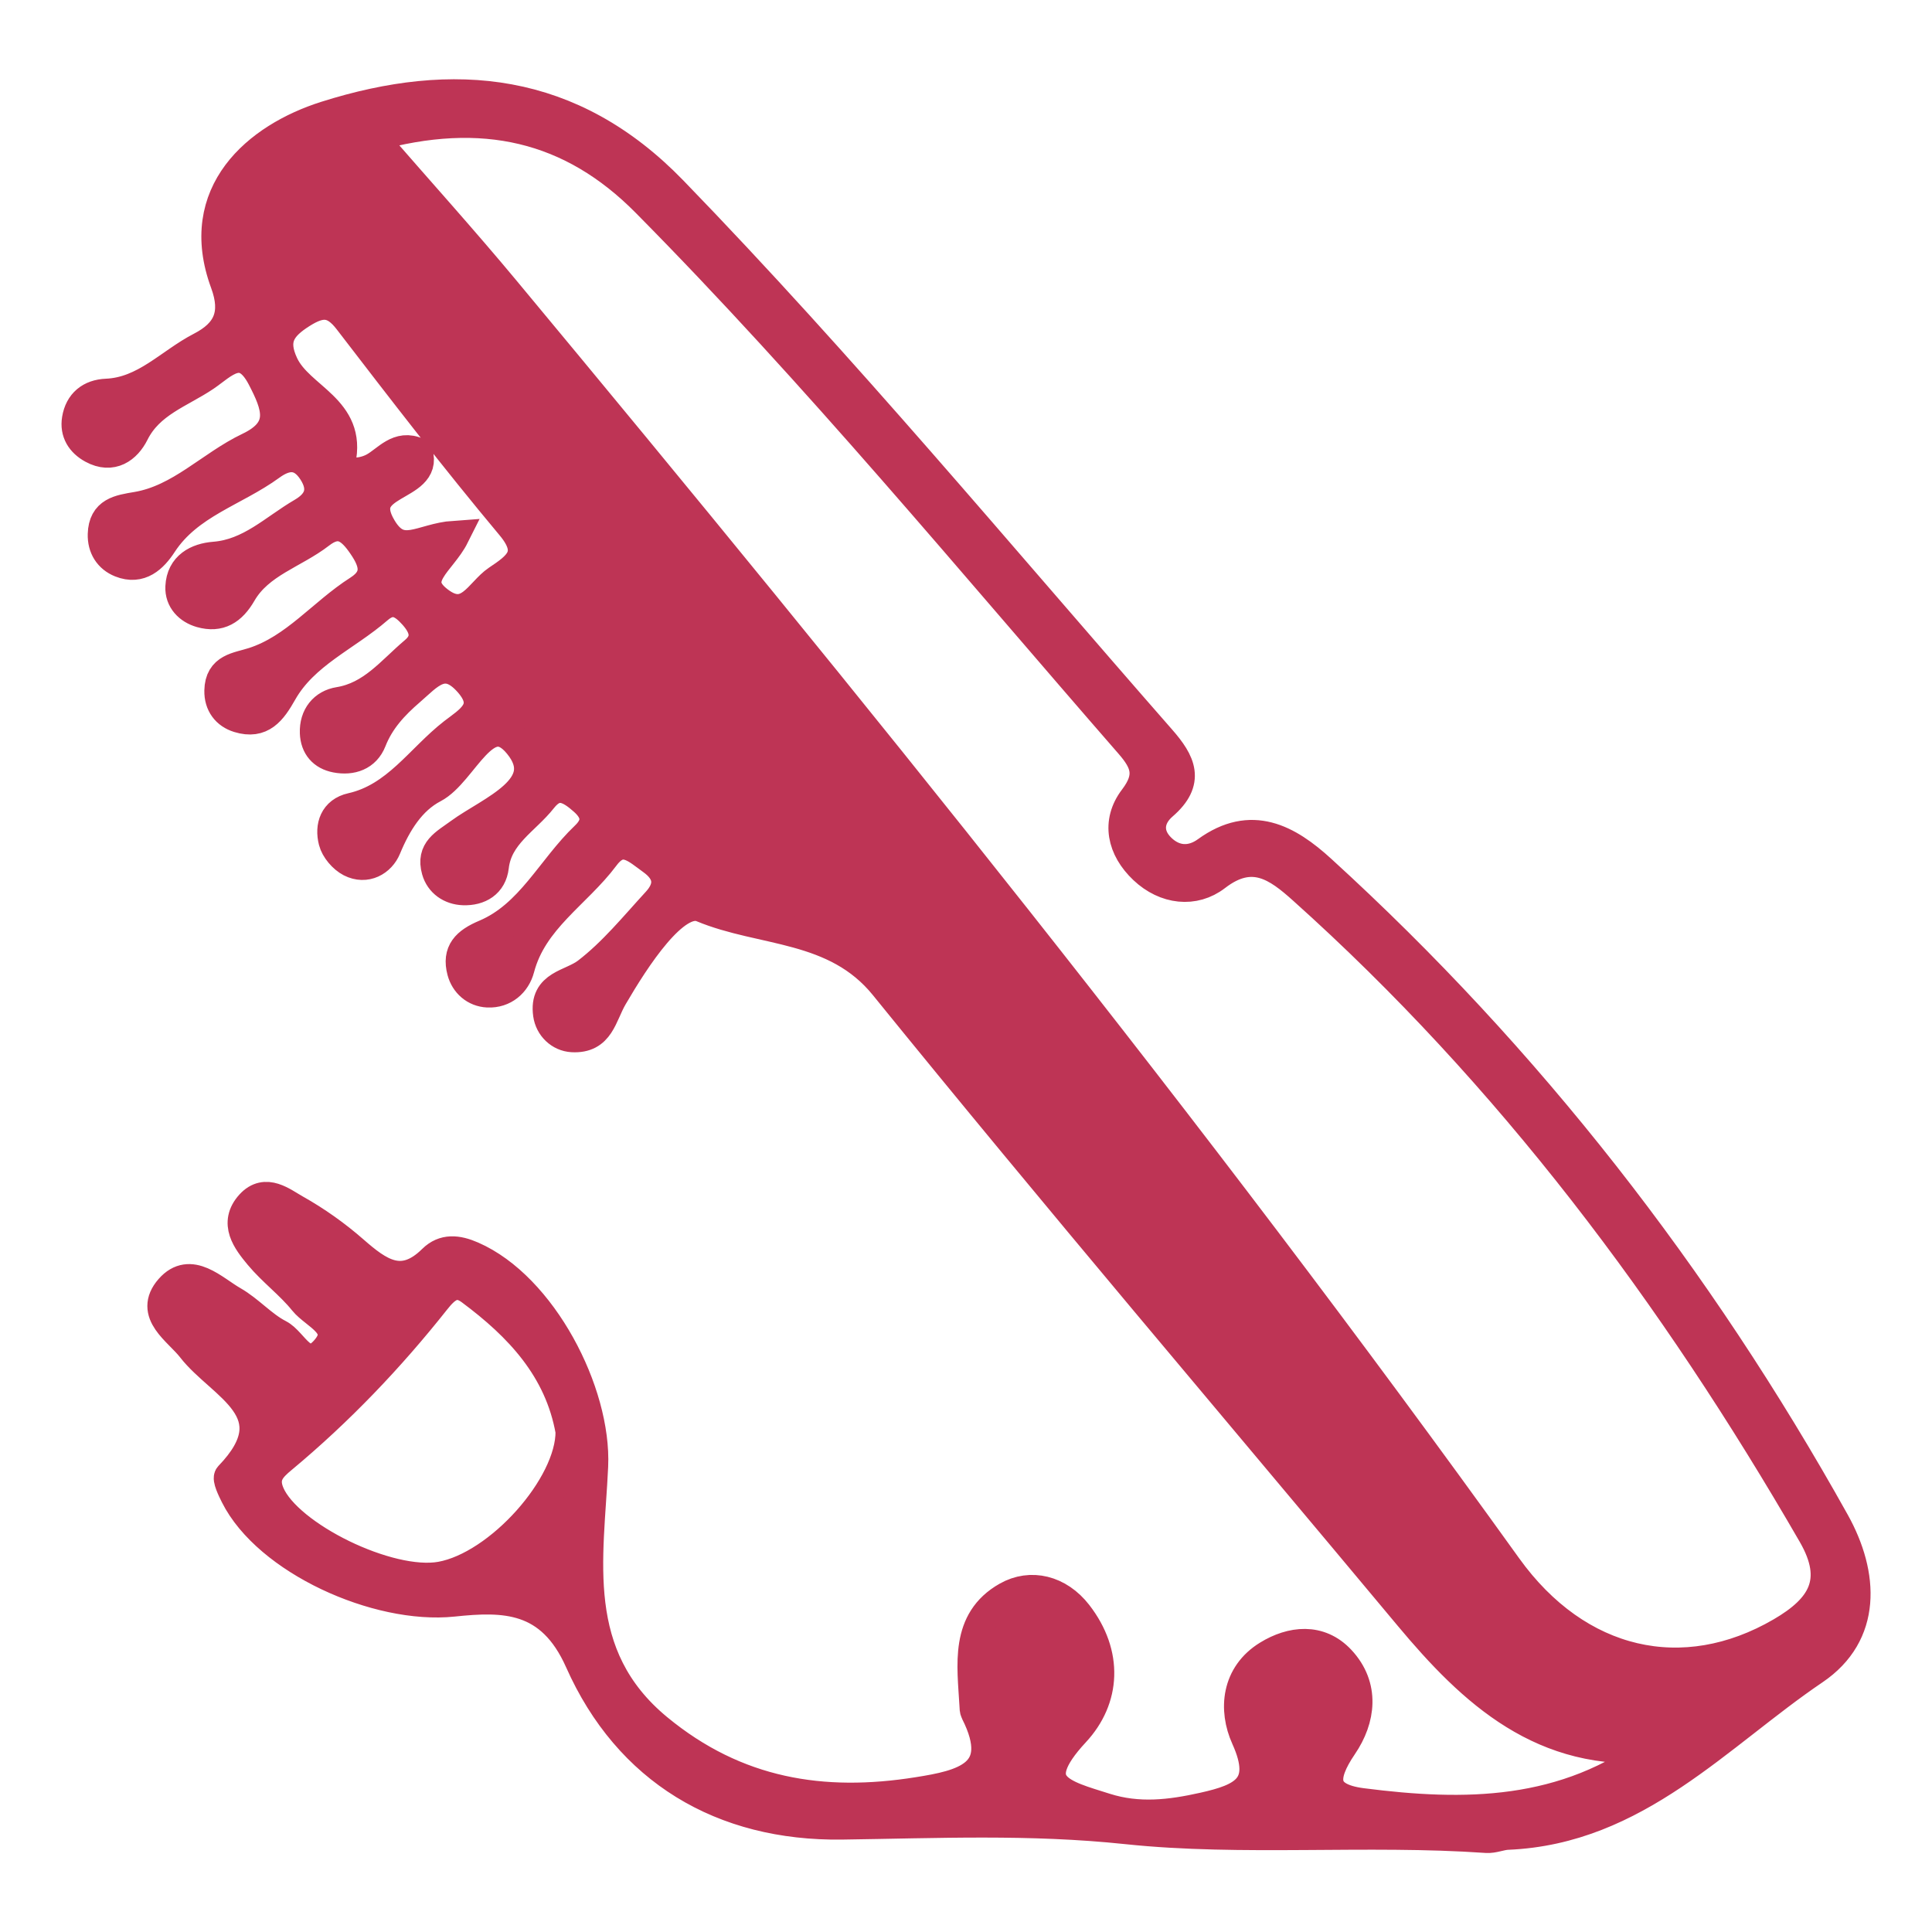 <?xml version="1.0" encoding="utf-8"?>
<!-- Generator: Adobe Illustrator 26.3.1, SVG Export Plug-In . SVG Version: 6.00 Build 0)  -->
<svg version="1.1" id="Layer_1" xmlns="http://www.w3.org/2000/svg" xmlns:xlink="http://www.w3.org/1999/xlink" x="0px" y="0px"
	 viewBox="0 0 512 512" style="enable-background:new 0 0 512 512;" xml:space="preserve">
<style type="text/css">
	.st0{fill:#BE3455;stroke:#BE3455;stroke-width:8;stroke-miterlimit:10;}
</style>
<g>
	<path class="st0" d="M438.97,463.01c-29.98,2.81-48.58-14.44-65.58-34.82C327,372.58,280.02,317.44,234.43,261.2
		c-13.04-16.09-32.44-14.13-48.37-20.79c-7.17-2.99-17.83,13.63-23.75,23.78c-2.88,4.95-3.36,11.08-10.67,10.66
		c-3.22-0.19-5.9-2.71-6.37-6.06c-1.1-7.84,6.03-7.76,10.29-11.01c6.92-5.29,12.58-12.27,18.54-18.76
		c3.61-3.93,3.36-7.81-1.25-11.12c-4.1-2.95-8.11-7.05-12.68-0.92c-7.43,9.94-19.09,16.58-22.52,29.68
		c-0.98,3.72-4.09,6.54-8.39,6.34c-3.38-0.16-5.95-2.46-6.79-5.62c-1.36-5.12,1.16-7.61,6.11-9.7
		c12.09-5.11,17.56-17.45,26.55-26.01c3.36-3.19,3.21-6.34-0.37-9.52c-3.67-3.26-7.25-5.36-11.07-0.51
		c-4.56,5.79-11.86,9.55-12.84,18.04c-0.5,4.37-3.85,6.36-8.04,6.22c-3.37-0.11-6.19-2.05-7.09-5.27c-1.48-5.28,2.2-6.96,6.11-9.82
		c8.15-5.97,25.02-12.12,15.63-23.59c-8.79-10.74-14.7,7.48-22.57,11.58c-6.05,3.15-9.84,9.27-12.59,15.93
		c-1.43,3.46-5.3,5.77-9.39,3.67c-1.97-1.02-3.96-3.36-4.5-5.46c-1.02-3.95,0.23-7.81,4.77-8.82c11.94-2.68,18.18-13,26.97-19.84
		c4.1-3.19,10.29-6.5,4.16-13.47c-6.57-7.45-10.89-1.84-15.64,2.25c-4.33,3.73-8.09,7.74-10.25,13.25
		c-1.57,3.98-5.26,5.24-9.36,4.46c-3.46-0.67-5.46-2.96-5.6-6.55c-0.17-4.44,2.42-7.53,6.35-8.16c8.87-1.43,13.91-8.18,20.07-13.37
		c3.8-3.2,2.61-6.59-0.22-9.77c-2.75-3.08-5.64-4.97-9.56-1.57c-8.47,7.36-19.56,11.87-25.34,22.08c-2.77,4.89-5.46,8.6-11.53,6.73
		c-3.19-0.98-5.15-3.52-5.08-7.12c0.11-6.01,4.78-6.12,9.05-7.5c11.07-3.58,18.31-13.03,27.81-19.09c5.85-3.74,3.93-8.12,0.62-12.71
		c-3.08-4.27-6.19-5.93-10.85-2.33c-6.89,5.33-16.15,7.72-20.8,15.77c-2.6,4.5-5.84,6.53-10.72,5.15c-3.19-0.91-5.6-3.35-5.44-6.83
		c0.25-5.44,4.46-7.58,9-7.94c9.48-0.74,15.81-7.29,23.32-11.67c4.61-2.69,5.85-6.32,2.83-10.99c-3.14-4.85-7.08-4.6-11.24-1.57
		c-9.54,6.96-21.8,10.08-28.76,20.73c-2.46,3.77-5.83,7.03-10.98,4.98c-3.13-1.25-4.84-3.98-4.74-7.46
		c0.17-5.89,4.33-6.46,9.01-7.25c11.57-1.95,19.59-10.93,29.72-15.76c9.93-4.73,7.36-11.05,3.51-18.48
		c-5.12-9.84-10.53-3.48-15.16-0.36c-6.62,4.46-14.79,6.93-18.83,15.04c-1.98,3.96-5.82,6.88-10.97,4.07
		c-3.02-1.65-4.69-4.29-4.12-7.74c0.7-4.26,3.56-6.56,7.81-6.74c10.2-0.43,16.76-8.11,25.02-12.38c7.19-3.71,9.49-8.81,6.48-17
		c-8.8-23.84,8.52-38.45,26.61-44.18c33.94-10.74,65.08-7.86,91.89,19.81c45.2,46.65,86.62,96.56,129.37,145.34
		c5.32,6.06,7.82,11.12,0.53,17.42c-3.82,3.29-4.33,7.84-0.44,11.56c3.57,3.43,8.05,3.67,12.11,0.72
		c11.82-8.57,21.45-3.19,30.31,4.9c54.91,50.07,99.92,107.99,136.07,172.81c7.81,14.01,8.54,29.7-5.42,39.15
		c-25.46,17.24-47.15,42.28-81.23,43.71c-1.88,0.08-3.75,0.97-5.59,0.84c-31.89-2.22-64.74,0.91-95.32-2.32
		c-25.76-2.72-50.26-1.57-75.49-1.23c-31.75,0.43-56.61-14.42-69.44-43.28c-7.7-17.32-20.12-17.21-33.59-15.8
		c-20.14,2.1-49.16-11.05-57.71-28.1c-0.81-1.63-2.19-4.46-1.59-5.09c16.65-17.28-2.15-23.97-9.91-33.99
		c-3.6-4.65-11.52-9.18-5.84-15.67c5.43-6.19,11.53,0.32,16.68,3.26c4.33,2.48,7.78,6.56,12.19,8.82c3.84,1.96,6.68,10.3,12.13,4.42
		c6.15-6.64-2.45-9.49-5.53-13.32c-3.53-4.39-8.22-7.83-11.82-12.16c-3.16-3.81-6.74-8.45-2.28-13.35
		c4.01-4.39,8.43-0.61,11.93,1.35c5.45,3.06,10.66,6.77,15.37,10.89c6.64,5.81,12.85,10.37,20.97,2.35c3-2.96,6.53-2.59,10.42-0.89
		c18.5,8.06,32.96,36.02,32.07,55.61c-1.12,24.4-6.5,50.12,17.11,69.6c20.8,17.16,43.8,20.8,69.02,16.77
		c11.59-1.85,23.76-4.36,15.25-21.19c-0.27-0.53-0.26-1.23-0.29-1.85c-0.6-10.67-2.58-22.38,8.64-28.72
		c6.25-3.54,13.66-1.77,18.61,4.62c8.17,10.55,7.45,22.46-0.67,31.2c-13.49,14.52-3.05,16.66,8.05,20.19
		c8.8,2.8,17.28,1.79,26.03-0.17c10.44-2.33,17.28-5.3,11.32-18.47c-3.39-7.49-2.57-16.71,5.8-21.83c6.19-3.8,13.61-4.67,19.14,1.23
		c6.54,6.98,5.36,15.66,0.58,22.67c-5.71,8.39-5.68,13.84,5.12,15.25C388,481.34,414.74,481.36,438.97,463.01z M98.51,36.23
		c12.56,14.46,24.2,27.34,35.29,40.68c91.69,110.3,181.82,221.82,265.54,338.38c18.73,26.07,46.85,32.35,72.69,17.32
		c10.91-6.35,15.53-13.63,8.39-25.99c-36.72-63.6-80.23-121.78-135.13-170.97c-6.7-6.01-13.39-10.96-23.08-3.48
		c-5.73,4.42-13.36,3.6-19.11-1.84c-5.71-5.41-7.31-12.46-2.55-18.7c4.49-5.91,3.17-9.59-1.1-14.49
		c-42.16-48.38-82.99-97.93-128.18-143.59C151.5,33.59,127.96,27.94,98.51,36.23z M151.22,379.34
		c-2.95-16.63-13.58-27.86-26.48-37.45c-4.17-3.1-6.89-0.47-9.38,2.67c-12.13,15.31-25.55,29.37-40.58,41.88
		c-2.95,2.45-5.36,4.8-3.34,9.46c4.85,11.22,31.6,24.39,45.37,21.94C132.3,415.08,151.33,393.77,151.22,379.34z M120.39,142
		c-3.46,6.92-12.15,11.39-4.05,17.46c7.68,5.77,10.79-2.55,15.47-5.7c5.43-3.64,10.06-6.81,3.66-14.46
		c-14.84-17.75-28.97-36.11-43.07-54.46c-3.95-5.14-7.36-5.07-12.47-1.84c-5.57,3.51-7.95,6.95-4.8,13.63
		c4.22,8.93,18.15,11.74,15.09,25.64c-0.74,3.38,4.91,3.85,8.89,1.67c3.5-1.92,6.47-6.3,11.61-3.93c2.89,9.53-17.17,7.3-9.6,19.93
		C106.19,148.43,111.57,142.61,120.39,142z"/>
</g>
</svg>
